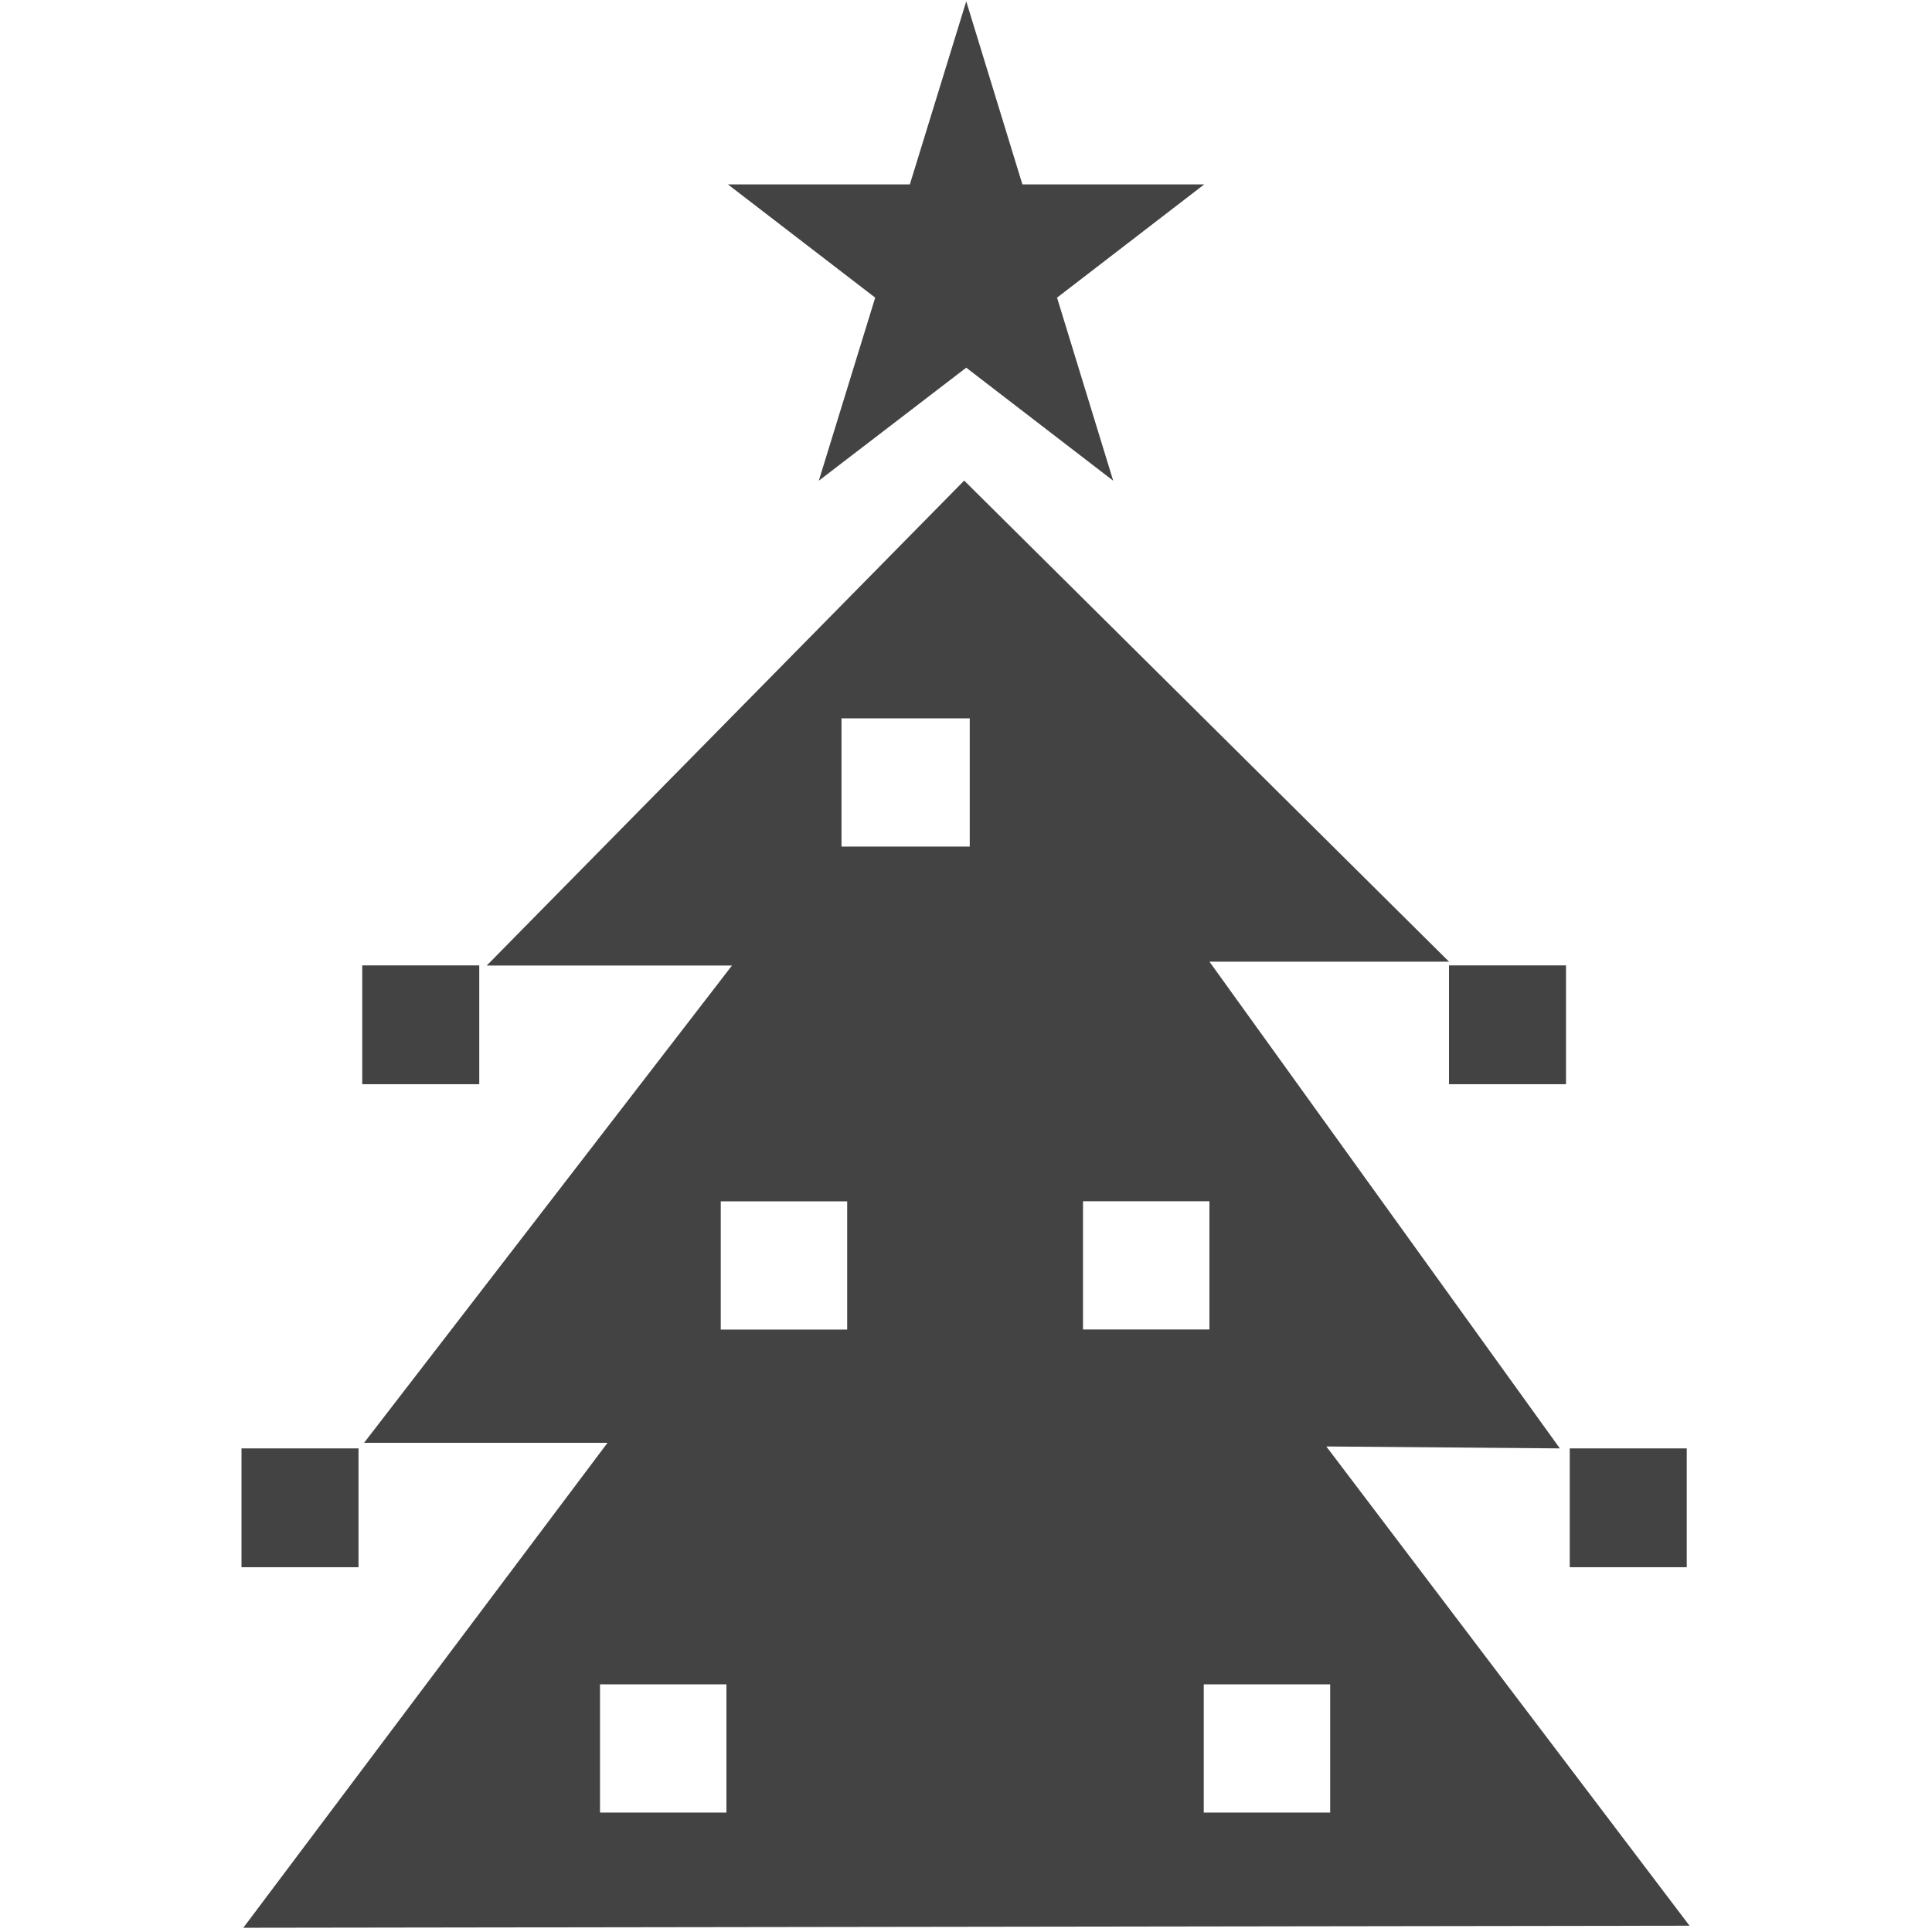 <?xml version="1.0" encoding="utf-8"?>
<!-- Скачано с сайта svg4.ru / Downloaded from svg4.ru -->
<svg width="800px" height="800px" viewBox="0 0 16 16" version="1.1" xmlns="http://www.w3.org/2000/svg" xmlns:xlink="http://www.w3.org/1999/xlink" class="si-glyph si-glyph-christmass-tree">
<title>652</title>
<defs>
</defs>
<g stroke="none" stroke-width="1" fill="none" fill-rule="evenodd">
<g transform="translate(2, -0.005)" fill="#434343">
<path d="M4.781,3.986 L6.002,3.05 L7.219,3.986 L6.754,2.47 L7.973,1.532 L6.467,1.532 L6.002,0.016 L5.535,1.532 L4.028,1.532 L5.248,2.47 L4.781,3.986 Z" class="si-glyph-fill">
</path>
<path d="M8.984,11.984 L10.918,12 L8.016,7.969 L10,7.969 L5.985,3.985 L2.031,8.001 L4.062,8.001 L1.015,11.954 L3.031,11.954 L0.015,15.97 L11.992,15.953 L8.984,11.984 L8.984,11.984 Z M4.016,15.016 L2.969,15.016 L2.969,13.954 L4.016,13.954 L4.016,15.016 L4.016,15.016 Z M5.016,11.016 L3.969,11.016 L3.969,9.954 L5.016,9.954 L5.016,11.016 L5.016,11.016 Z M6.031,7.016 L4.969,7.016 L4.969,5.954 L6.031,5.954 L6.031,7.016 L6.031,7.016 Z M6.969,9.953 L8.016,9.953 L8.016,11.015 L6.969,11.015 L6.969,9.953 L6.969,9.953 Z M7.969,15.016 L7.969,13.954 L9.016,13.954 L9.016,15.016 L7.969,15.016 L7.969,15.016 Z" class="si-glyph-fill">
</path>
<rect x="10" y="8" width="0.969" height="0.984" class="si-glyph-fill">
</rect>
<rect x="11" y="12" width="0.969" height="0.984" class="si-glyph-fill">
</rect>
<rect x="0" y="12" width="0.969" height="0.984" class="si-glyph-fill">
</rect>
<rect x="1" y="8" width="0.969" height="0.984" class="si-glyph-fill">
</rect>
</g>
</g>
</svg>